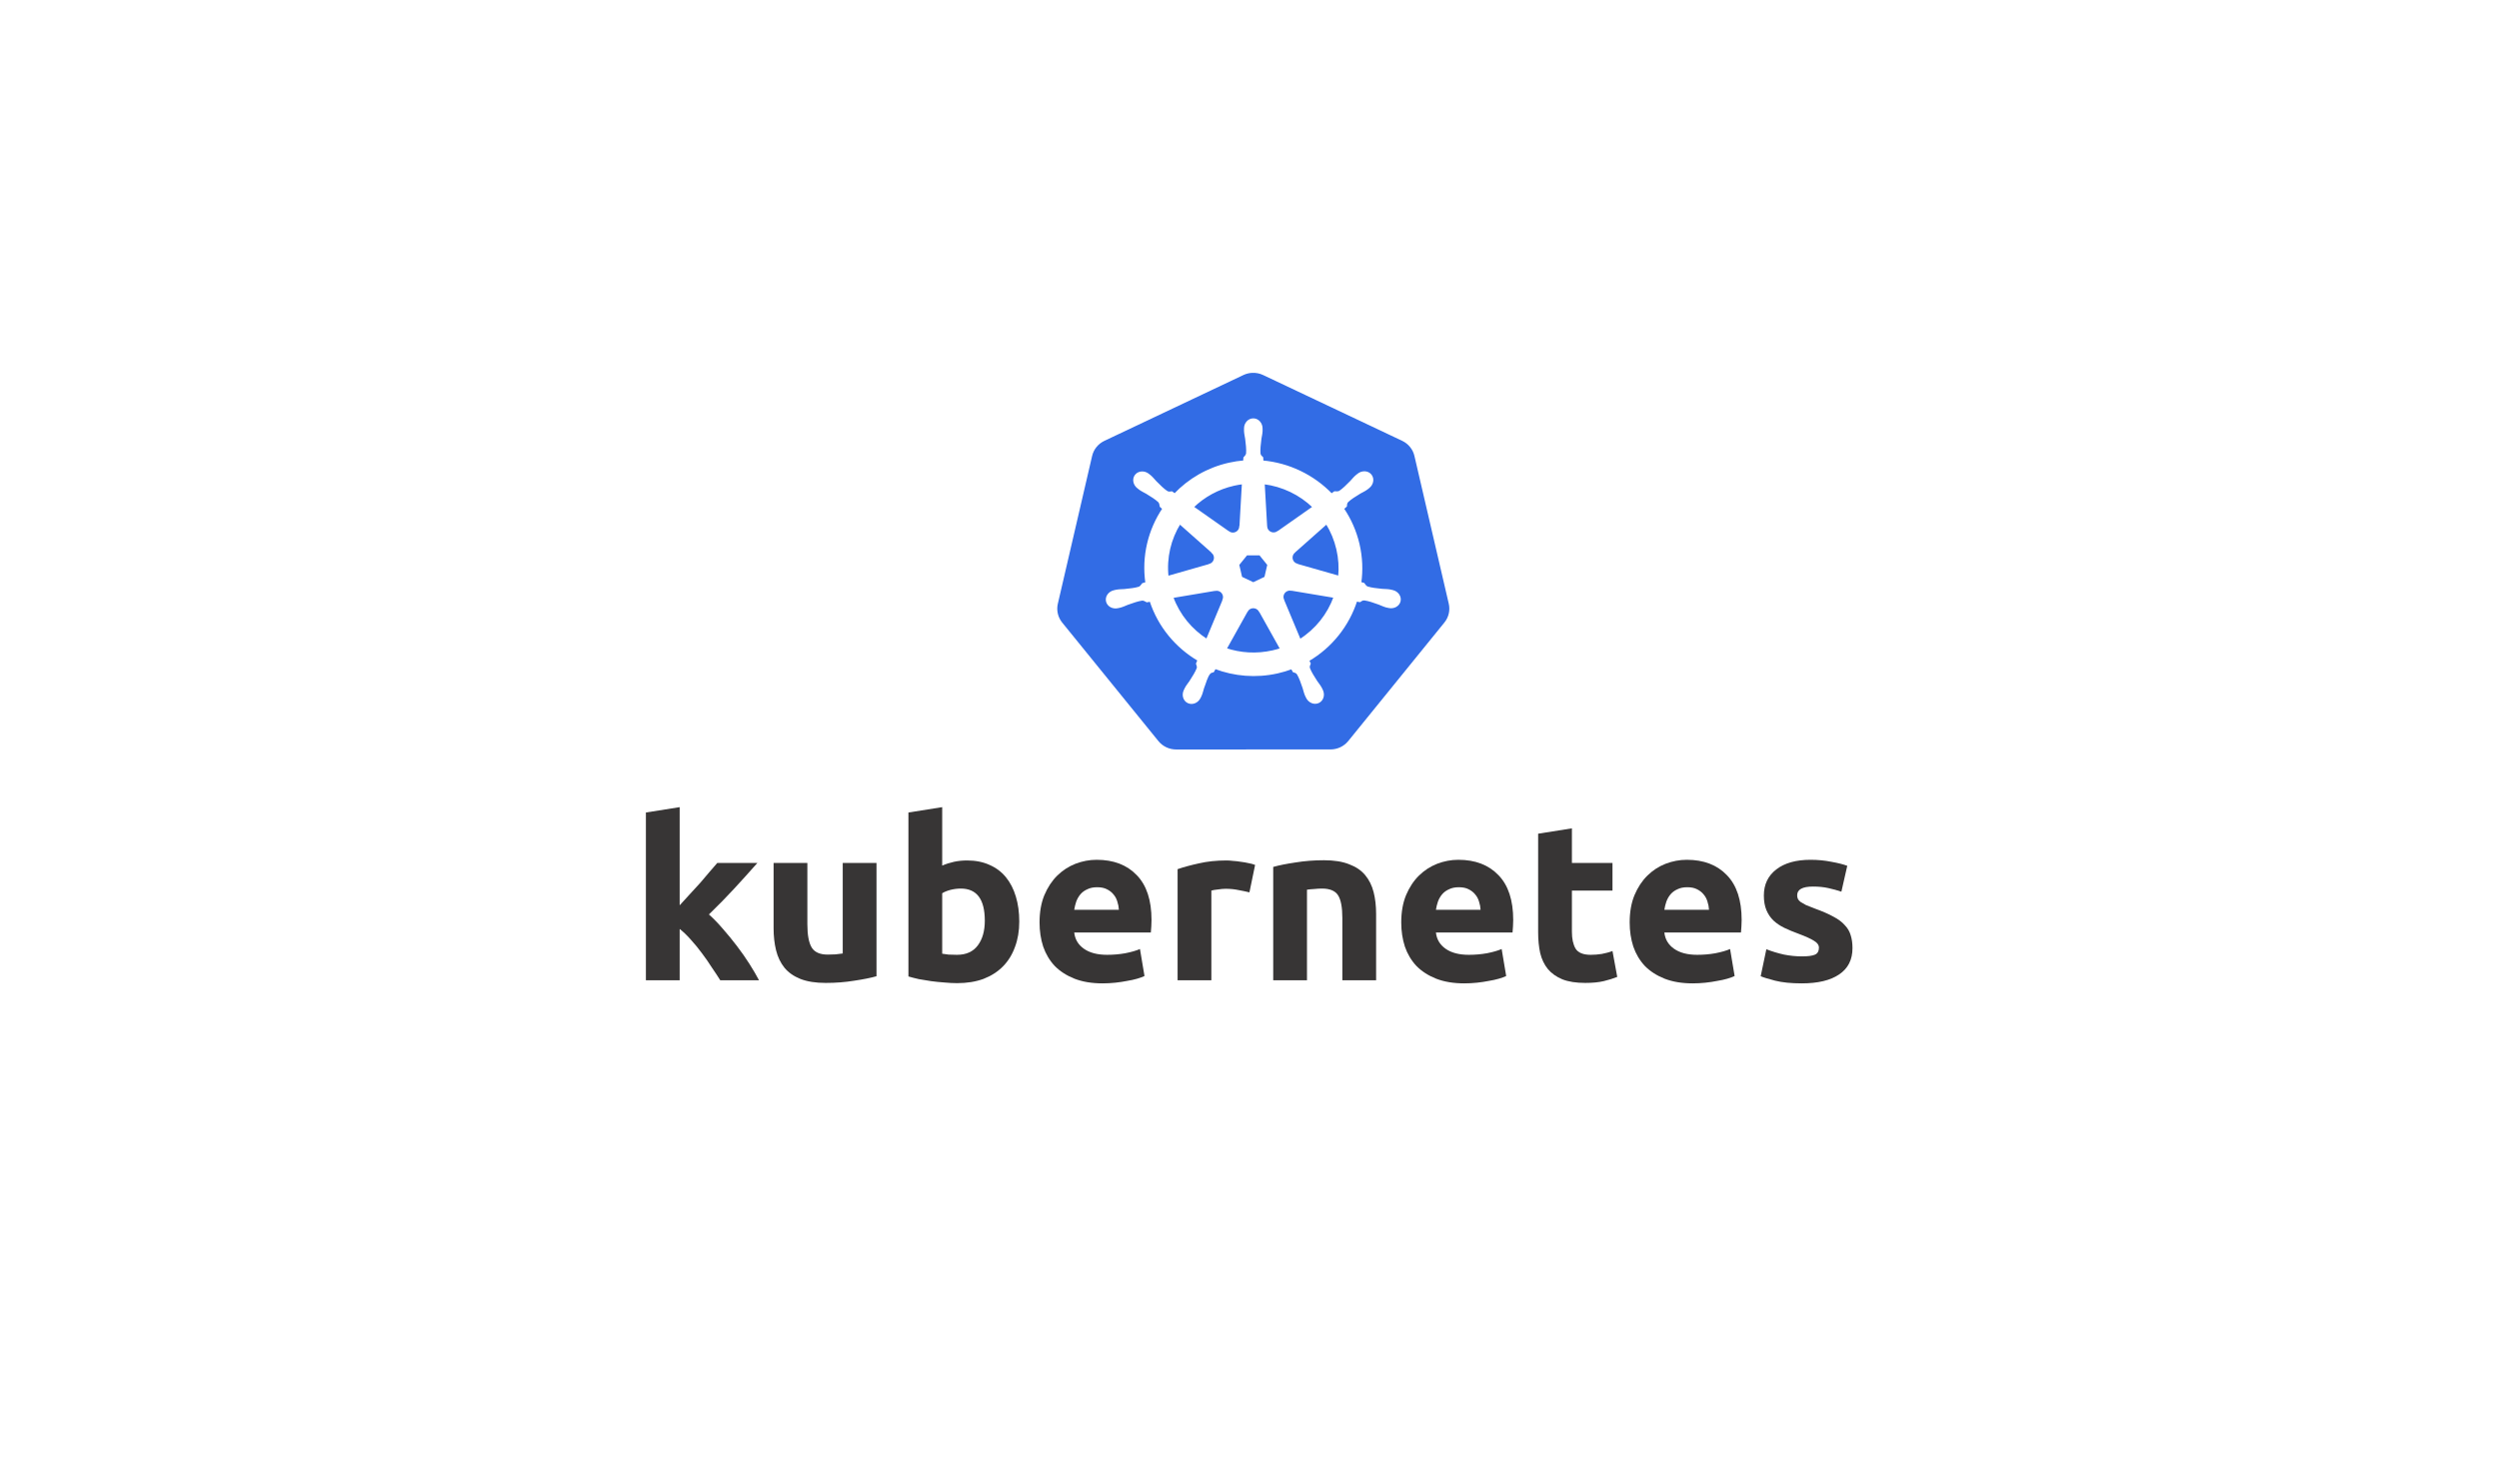 <?xml version="1.0" encoding="UTF-8"?>
<svg width="325px" height="193px" viewBox="0 0 325 193" version="1.1" xmlns="http://www.w3.org/2000/svg" xmlns:xlink="http://www.w3.org/1999/xlink">
    <!-- Generator: Sketch 58 (84663) - https://sketch.com -->
    <title>Group 2</title>
    <desc>Created with Sketch.</desc>
    <g id="Page-1" stroke="none" stroke-width="1" fill="none" fill-rule="evenodd">
        <g id="Group-2">
            <rect id="Rectangle" fill="#FFFFFF" x="0" y="0" width="325" height="193"></rect>
            <g id="Group" transform="translate(84, 48)" fill-rule="nonzero">
                <g id="kube-logo-2" transform="translate(53, 0)" stroke="#FFFFFF">
                    <g id="kube-logo">
                        <path d="M25.814,0.004 C25.354,0.027 24.904,0.14 24.49,0.337 L6.416,8.896 C5.468,9.345 4.78,10.193 4.546,11.201 L0.087,30.427 C-0.121,31.322 0.048,32.262 0.556,33.032 C0.617,33.125 0.683,33.216 0.753,33.303 L13.263,48.719 C13.918,49.527 14.913,49.998 15.965,49.998 L36.026,49.993 C37.078,49.994 38.072,49.524 38.729,48.717 L51.234,33.298 C51.89,32.49 52.136,31.431 51.902,30.423 L47.436,11.196 C47.202,10.188 46.514,9.34 45.566,8.891 L27.49,0.337 C26.968,0.09 26.392,-0.025 25.814,0.004 Z" id="path3055" fill="#326CE5"></path>
                        <path d="M25.993,6.547 C25.396,6.547 24.911,7.081 24.911,7.739 C24.911,7.749 24.913,7.759 24.914,7.769 C24.913,7.858 24.908,7.966 24.911,8.044 C24.926,8.423 25.009,8.713 25.059,9.063 C25.15,9.811 25.227,10.432 25.18,11.008 C25.134,11.226 24.972,11.424 24.828,11.563 L24.803,12.016 C24.154,12.07 23.5,12.167 22.847,12.314 C20.038,12.946 17.62,14.38 15.779,16.317 C15.659,16.236 15.45,16.087 15.388,16.042 C15.195,16.067 15,16.127 14.745,15.98 C14.261,15.657 13.82,15.211 13.287,14.674 C13.042,14.417 12.865,14.172 12.575,13.925 C12.509,13.868 12.408,13.792 12.334,13.734 C12.107,13.555 11.839,13.461 11.581,13.453 C11.248,13.441 10.928,13.57 10.719,13.831 C10.346,14.294 10.465,15.001 10.984,15.412 C10.99,15.416 10.995,15.419 11.001,15.423 C11.072,15.48 11.159,15.554 11.225,15.602 C11.533,15.827 11.815,15.943 12.122,16.122 C12.769,16.518 13.305,16.846 13.731,17.242 C13.897,17.418 13.926,17.727 13.948,17.861 L14.295,18.168 C12.438,20.936 11.579,24.356 12.087,27.841 L11.634,27.971 C11.515,28.124 11.346,28.364 11.169,28.436 C10.613,28.61 9.986,28.674 9.23,28.752 C8.875,28.782 8.569,28.764 8.192,28.835 C8.109,28.85 7.994,28.88 7.903,28.901 C7.9,28.902 7.897,28.903 7.894,28.904 C7.889,28.905 7.883,28.907 7.878,28.908 C7.24,29.061 6.831,29.642 6.962,30.214 C7.094,30.787 7.717,31.135 8.359,30.998 C8.363,30.997 8.37,30.996 8.375,30.995 C8.382,30.994 8.388,30.99 8.396,30.988 C8.485,30.969 8.597,30.947 8.675,30.927 C9.045,30.828 9.313,30.684 9.646,30.558 C10.362,30.303 10.955,30.091 11.532,30.008 C11.774,29.989 12.028,30.155 12.154,30.226 L12.626,30.145 C13.711,33.48 15.985,36.175 18.864,37.866 L18.668,38.334 C18.739,38.515 18.817,38.761 18.764,38.94 C18.554,39.479 18.194,40.049 17.785,40.684 C17.587,40.978 17.384,41.205 17.205,41.541 C17.162,41.621 17.107,41.745 17.066,41.83 C16.788,42.419 16.992,43.098 17.526,43.353 C18.063,43.61 18.731,43.339 19.019,42.748 C19.02,42.748 19.021,42.747 19.022,42.746 C19.022,42.745 19.021,42.744 19.022,42.744 C19.063,42.66 19.121,42.55 19.156,42.471 C19.309,42.123 19.36,41.825 19.468,41.488 C19.754,40.776 19.911,40.028 20.305,39.562 C20.413,39.435 20.589,39.385 20.771,39.337 L21.016,38.897 C23.527,39.852 26.337,40.108 29.144,39.477 C29.784,39.333 30.402,39.146 31,38.922 C31.069,39.043 31.197,39.276 31.231,39.335 C31.416,39.395 31.619,39.425 31.784,39.667 C32.078,40.166 32.28,40.757 32.526,41.47 C32.633,41.807 32.687,42.105 32.84,42.453 C32.875,42.532 32.933,42.644 32.974,42.728 C33.262,43.321 33.931,43.592 34.47,43.335 C35.004,43.08 35.208,42.401 34.929,41.811 C34.888,41.726 34.831,41.603 34.788,41.523 C34.61,41.187 34.407,40.962 34.208,40.668 C33.799,40.033 33.459,39.506 33.249,38.966 C33.161,38.688 33.264,38.514 33.332,38.334 C33.291,38.287 33.204,38.024 33.152,37.901 C36.145,36.149 38.352,33.354 39.388,30.125 C39.528,30.147 39.772,30.189 39.851,30.205 C40.013,30.099 40.163,29.96 40.456,29.983 C41.034,30.065 41.627,30.278 42.343,30.533 C42.675,30.659 42.943,30.805 43.313,30.904 C43.392,30.924 43.504,30.944 43.593,30.963 C43.6,30.965 43.607,30.968 43.614,30.97 C43.619,30.971 43.625,30.971 43.63,30.972 C44.272,31.109 44.894,30.761 45.026,30.189 C45.158,29.616 44.749,29.035 44.111,28.883 C44.018,28.862 43.887,28.827 43.796,28.81 C43.42,28.739 43.114,28.756 42.759,28.727 C42.002,28.649 41.376,28.585 40.819,28.411 C40.592,28.324 40.431,28.056 40.352,27.946 L39.915,27.82 C40.142,26.196 40.081,24.505 39.689,22.814 C39.293,21.107 38.594,19.546 37.662,18.17 C37.774,18.069 37.985,17.883 38.045,17.829 C38.063,17.636 38.048,17.435 38.249,17.221 C38.674,16.826 39.211,16.497 39.858,16.101 C40.165,15.922 40.449,15.807 40.757,15.581 C40.827,15.53 40.922,15.449 40.995,15.391 C41.514,14.981 41.633,14.273 41.261,13.81 C40.888,13.347 40.166,13.304 39.647,13.714 C39.573,13.772 39.473,13.847 39.407,13.904 C39.116,14.152 38.937,14.396 38.693,14.653 C38.159,15.19 37.718,15.638 37.234,15.961 C37.024,16.082 36.717,16.041 36.578,16.032 L36.166,16.323 C33.82,13.885 30.626,12.326 27.186,12.023 C27.176,11.88 27.164,11.622 27.16,11.544 C27.02,11.411 26.85,11.297 26.807,11.008 C26.76,10.432 26.838,9.811 26.929,9.063 C26.98,8.713 27.063,8.423 27.077,8.044 C27.081,7.957 27.075,7.832 27.075,7.739 C27.075,7.081 26.591,6.547 25.993,6.547 L25.993,6.547 Z M24.639,14.864 L24.317,20.489 L24.294,20.5 C24.273,21.003 23.855,21.405 23.342,21.405 C23.132,21.405 22.938,21.338 22.78,21.224 L22.771,21.229 L18.118,17.959 C19.548,16.565 21.377,15.535 23.485,15.061 C23.87,14.974 24.255,14.91 24.639,14.864 Z M27.35,14.864 C29.811,15.164 32.087,16.269 33.832,17.961 L29.208,21.21 L29.192,21.203 C28.782,21.5 28.204,21.427 27.884,21.029 C27.753,20.866 27.684,20.675 27.676,20.482 L27.671,20.479 L27.35,14.864 Z M16.43,20.06 L20.679,23.827 L20.674,23.85 C21.058,24.18 21.114,24.753 20.795,25.151 C20.664,25.314 20.488,25.423 20.3,25.474 L20.295,25.492 L14.849,27.05 C14.572,24.538 15.169,22.096 16.43,20.06 Z M35.526,20.062 C36.157,21.077 36.635,22.209 36.92,23.437 C37.201,24.65 37.271,25.861 37.156,27.032 L31.682,25.469 L31.677,25.446 C31.187,25.314 30.886,24.819 31,24.324 C31.047,24.121 31.155,23.949 31.303,23.822 L31.3,23.811 L35.526,20.062 L35.526,20.062 Z M25.122,24.118 L26.862,24.118 L27.944,25.458 L27.556,27.13 L25.993,27.875 L24.426,27.128 L24.038,25.456 L25.122,24.118 Z M30.702,28.704 C30.776,28.701 30.849,28.707 30.921,28.72 L30.931,28.709 L36.564,29.653 C35.739,31.948 34.162,33.937 32.054,35.268 L29.867,30.033 L29.874,30.024 C29.673,29.561 29.874,29.019 30.337,28.798 C30.455,28.742 30.578,28.71 30.702,28.704 L30.702,28.704 Z M21.241,28.727 C21.671,28.733 22.056,29.029 22.156,29.463 C22.203,29.666 22.18,29.867 22.103,30.045 L22.119,30.065 L19.955,35.248 C17.933,33.961 16.321,32.035 15.46,29.671 L21.044,28.732 L21.053,28.743 C21.116,28.732 21.179,28.726 21.241,28.727 L21.241,28.727 Z M25.958,30.998 C26.108,30.992 26.26,31.023 26.405,31.092 C26.594,31.182 26.74,31.324 26.832,31.495 L26.853,31.495 L29.606,36.425 C29.249,36.544 28.881,36.645 28.506,36.73 C26.4,37.204 24.302,37.06 22.401,36.418 L25.147,31.497 L25.152,31.497 C25.317,31.192 25.629,31.01 25.958,30.998 Z" id="path3059" stroke-width="0.25" fill="#FFFFFF"></path>
                    </g>
                </g>
                <g id="kube-wordmark-2" transform="translate(0, 57)" fill="#373535">
                    <g id="kube-wordmark">
                        <path d="M4.392,12.768 C4.825,12.304 5.267,11.82 5.719,11.317 C6.19,10.814 6.642,10.321 7.075,9.837 C7.507,9.334 7.91,8.86 8.283,8.415 C8.676,7.97 9.011,7.584 9.286,7.255 L14.503,7.255 C13.462,8.435 12.44,9.567 11.438,10.65 C10.455,11.714 9.374,12.817 8.195,13.958 C8.785,14.48 9.394,15.109 10.023,15.844 C10.652,16.56 11.261,17.305 11.85,18.079 C12.44,18.852 12.98,19.626 13.472,20.4 C13.963,21.174 14.376,21.88 14.71,22.519 L9.669,22.519 C9.354,22.016 8.991,21.464 8.578,20.864 C8.185,20.245 7.763,19.636 7.311,19.036 C6.859,18.417 6.377,17.827 5.866,17.266 C5.375,16.705 4.884,16.231 4.392,15.844 L4.392,22.519 L4.36717622e-08,22.519 L4.36717622e-08,0.696 L4.392,0 L4.392,12.768" id="path2985"></path>
                        <path d="M29.99,21.996 C29.243,22.209 28.28,22.402 27.101,22.577 C25.922,22.77 24.684,22.867 23.387,22.867 C22.07,22.867 20.97,22.693 20.085,22.344 C19.221,21.996 18.533,21.513 18.022,20.893 C17.511,20.255 17.147,19.501 16.931,18.63 C16.715,17.759 16.607,16.802 16.607,15.757 L16.607,7.255 L20.999,7.255 L20.999,15.235 C20.999,16.628 21.186,17.634 21.559,18.253 C21.933,18.872 22.63,19.181 23.652,19.181 C23.967,19.181 24.301,19.172 24.655,19.152 C25.008,19.114 25.323,19.075 25.598,19.036 L25.598,7.255 L29.99,7.255 L29.99,21.996" id="path2987"></path>
                        <path d="M44.076,14.771 C44.076,11.985 43.035,10.592 40.952,10.592 C40.5,10.592 40.048,10.65 39.596,10.766 C39.163,10.882 38.809,11.027 38.534,11.201 L38.534,19.065 C38.75,19.104 39.026,19.143 39.36,19.181 C39.694,19.201 40.057,19.21 40.45,19.21 C41.649,19.21 42.553,18.804 43.162,17.992 C43.772,17.179 44.076,16.105 44.076,14.771 M48.557,14.887 C48.557,16.105 48.37,17.208 47.997,18.195 C47.643,19.181 47.122,20.023 46.435,20.719 C45.747,21.416 44.902,21.957 43.899,22.344 C42.897,22.712 41.757,22.896 40.48,22.896 C39.949,22.896 39.389,22.867 38.8,22.809 C38.23,22.77 37.66,22.712 37.09,22.635 C36.54,22.557 36.009,22.47 35.498,22.373 C34.987,22.257 34.535,22.141 34.142,22.025 L34.142,0.696 L38.534,-5.68434189e-14 L38.534,7.603 C39.026,7.39 39.537,7.226 40.067,7.11 C40.598,6.994 41.168,6.935 41.777,6.935 C42.877,6.935 43.85,7.129 44.695,7.516 C45.54,7.883 46.248,8.415 46.818,9.112 C47.388,9.808 47.82,10.65 48.115,11.636 C48.41,12.604 48.557,13.687 48.557,14.887" id="path2989"></path>
                        <path d="M51.196,15.003 C51.196,13.648 51.402,12.468 51.815,11.462 C52.247,10.437 52.807,9.586 53.495,8.909 C54.183,8.232 54.969,7.719 55.853,7.371 C56.757,7.023 57.681,6.848 58.624,6.848 C60.825,6.848 62.565,7.516 63.842,8.851 C65.119,10.166 65.758,12.11 65.758,14.683 C65.758,14.935 65.748,15.215 65.729,15.525 C65.709,15.815 65.689,16.076 65.67,16.309 L55.706,16.309 C55.804,17.198 56.227,17.905 56.974,18.427 C57.72,18.949 58.723,19.21 59.98,19.21 C60.786,19.21 61.572,19.143 62.339,19.007 C63.125,18.852 63.763,18.669 64.255,18.456 L64.844,21.967 C64.608,22.083 64.294,22.199 63.901,22.315 C63.508,22.431 63.066,22.528 62.574,22.606 C62.103,22.702 61.592,22.78 61.042,22.838 C60.491,22.896 59.941,22.925 59.391,22.925 C57.995,22.925 56.777,22.722 55.735,22.315 C54.714,21.909 53.859,21.358 53.171,20.661 C52.503,19.946 52.002,19.104 51.667,18.137 C51.353,17.169 51.196,16.125 51.196,15.003 M61.513,13.349 C61.494,12.981 61.425,12.623 61.307,12.275 C61.209,11.927 61.042,11.617 60.806,11.346 C60.59,11.075 60.305,10.853 59.951,10.679 C59.617,10.505 59.194,10.418 58.683,10.418 C58.192,10.418 57.769,10.505 57.416,10.679 C57.062,10.834 56.767,11.046 56.531,11.317 C56.296,11.588 56.109,11.907 55.971,12.275 C55.853,12.623 55.765,12.981 55.706,13.349 L61.513,13.349" id="path2991"></path>
                        <path d="M78.492,11.085 C78.099,10.988 77.637,10.892 77.107,10.795 C76.576,10.679 76.006,10.621 75.397,10.621 C75.122,10.621 74.788,10.65 74.395,10.708 C74.021,10.747 73.736,10.795 73.54,10.853 L73.54,22.519 L69.148,22.519 L69.148,8.067 C69.934,7.796 70.857,7.545 71.919,7.313 C73,7.061 74.198,6.935 75.515,6.935 C75.751,6.935 76.036,6.955 76.37,6.994 C76.704,7.013 77.038,7.052 77.372,7.11 C77.706,7.148 78.04,7.206 78.374,7.284 C78.709,7.342 78.993,7.419 79.229,7.516 L78.492,11.085" id="path2993"></path>
                        <path d="M81.584,7.777 C82.331,7.564 83.294,7.371 84.473,7.197 C85.652,7.003 86.89,6.906 88.187,6.906 C89.504,6.906 90.594,7.081 91.459,7.429 C92.344,7.758 93.041,8.232 93.552,8.851 C94.063,9.47 94.427,10.205 94.643,11.056 C94.859,11.907 94.967,12.855 94.967,13.9 L94.967,22.519 L90.575,22.519 L90.575,14.422 C90.575,13.029 90.388,12.043 90.015,11.462 C89.641,10.882 88.944,10.592 87.922,10.592 C87.607,10.592 87.273,10.611 86.919,10.65 C86.566,10.669 86.251,10.698 85.976,10.737 L85.976,22.519 L81.584,22.519 L81.584,7.777" id="path2995"></path>
                        <path d="M98.235,15.003 C98.235,13.648 98.441,12.468 98.854,11.462 C99.286,10.437 99.846,9.586 100.534,8.909 C101.222,8.232 102.008,7.719 102.892,7.371 C103.796,7.023 104.72,6.848 105.663,6.848 C107.864,6.848 109.603,7.516 110.881,8.851 C112.158,10.166 112.797,12.11 112.797,14.683 C112.797,14.935 112.787,15.215 112.767,15.525 C112.748,15.815 112.728,16.076 112.709,16.309 L102.745,16.309 C102.843,17.198 103.266,17.905 104.012,18.427 C104.759,18.949 105.761,19.21 107.019,19.21 C107.825,19.21 108.611,19.143 109.377,19.007 C110.164,18.852 110.802,18.669 111.294,18.456 L111.883,21.967 C111.647,22.083 111.333,22.199 110.94,22.315 C110.547,22.431 110.105,22.528 109.613,22.606 C109.142,22.702 108.631,22.78 108.08,22.838 C107.53,22.896 106.98,22.925 106.43,22.925 C105.034,22.925 103.816,22.722 102.774,22.315 C101.752,21.909 100.897,21.358 100.21,20.661 C99.541,19.946 99.04,19.104 98.706,18.137 C98.392,17.169 98.235,16.125 98.235,15.003 M108.552,13.349 C108.532,12.981 108.464,12.623 108.346,12.275 C108.247,11.927 108.08,11.617 107.845,11.346 C107.628,11.075 107.343,10.853 106.99,10.679 C106.656,10.505 106.233,10.418 105.722,10.418 C105.231,10.418 104.808,10.505 104.455,10.679 C104.101,10.834 103.806,11.046 103.57,11.317 C103.334,11.588 103.148,11.907 103.01,12.275 C102.892,12.623 102.804,12.981 102.745,13.349 L108.552,13.349" id="path2997"></path>
                        <path d="M116.039,3.453 L120.431,2.757 L120.431,7.255 L125.708,7.255 L125.708,10.853 L120.431,10.853 L120.431,16.221 C120.431,17.131 120.589,17.856 120.903,18.398 C121.237,18.94 121.896,19.21 122.878,19.21 C123.35,19.21 123.831,19.172 124.323,19.094 C124.834,18.998 125.295,18.872 125.708,18.717 L126.327,22.083 C125.796,22.296 125.207,22.48 124.558,22.635 C123.91,22.789 123.114,22.867 122.171,22.867 C120.972,22.867 119.979,22.712 119.193,22.402 C118.407,22.074 117.778,21.629 117.307,21.068 C116.835,20.487 116.501,19.791 116.304,18.978 C116.128,18.166 116.039,17.266 116.039,16.279 L116.039,3.453" id="path2999"></path>
                        <path d="M127.943,15.003 C127.943,13.648 128.15,12.468 128.562,11.462 C128.995,10.437 129.555,9.586 130.243,8.909 C130.93,8.232 131.717,7.719 132.601,7.371 C133.505,7.023 134.429,6.848 135.372,6.848 C137.573,6.848 139.312,7.516 140.59,8.851 C141.867,10.166 142.506,12.11 142.506,14.683 C142.506,14.935 142.496,15.215 142.476,15.525 C142.457,15.815 142.437,16.076 142.417,16.309 L132.454,16.309 C132.552,17.198 132.974,17.905 133.721,18.427 C134.468,18.949 135.47,19.21 136.728,19.21 C137.534,19.21 138.32,19.143 139.086,19.007 C139.872,18.852 140.511,18.669 141.002,18.456 L141.592,21.967 C141.356,22.083 141.042,22.199 140.649,22.315 C140.255,22.431 139.813,22.528 139.322,22.606 C138.85,22.702 138.339,22.78 137.789,22.838 C137.239,22.896 136.689,22.925 136.138,22.925 C134.743,22.925 133.525,22.722 132.483,22.315 C131.461,21.909 130.606,21.358 129.918,20.661 C129.25,19.946 128.749,19.104 128.415,18.137 C128.101,17.169 127.943,16.125 127.943,15.003 M138.261,13.349 C138.241,12.981 138.172,12.623 138.054,12.275 C137.956,11.927 137.789,11.617 137.553,11.346 C137.337,11.075 137.052,10.853 136.698,10.679 C136.364,10.505 135.942,10.418 135.431,10.418 C134.94,10.418 134.517,10.505 134.163,10.679 C133.81,10.834 133.515,11.046 133.279,11.317 C133.043,11.588 132.856,11.907 132.719,12.275 C132.601,12.623 132.512,12.981 132.454,13.349 L138.261,13.349" id="path3001"></path>
                        <path d="M150.347,19.414 C151.152,19.414 151.722,19.336 152.056,19.181 C152.39,19.027 152.557,18.727 152.557,18.282 C152.557,17.934 152.341,17.634 151.909,17.382 C151.477,17.111 150.818,16.812 149.934,16.483 C149.246,16.231 148.617,15.97 148.047,15.699 C147.497,15.428 147.025,15.109 146.632,14.741 C146.239,14.355 145.935,13.9 145.718,13.378 C145.502,12.855 145.394,12.227 145.394,11.491 C145.394,10.06 145.935,8.928 147.015,8.096 C148.096,7.264 149.58,6.848 151.467,6.848 C152.41,6.848 153.314,6.935 154.179,7.11 C155.043,7.264 155.731,7.438 156.242,7.632 L155.476,10.998 C154.965,10.824 154.405,10.669 153.795,10.534 C153.206,10.398 152.538,10.331 151.791,10.331 C150.415,10.331 149.727,10.708 149.727,11.462 C149.727,11.637 149.757,11.791 149.816,11.927 C149.875,12.062 149.993,12.198 150.17,12.333 C150.346,12.449 150.582,12.584 150.877,12.739 C151.192,12.875 151.585,13.029 152.056,13.204 C153.019,13.552 153.815,13.9 154.444,14.248 C155.073,14.577 155.564,14.945 155.918,15.351 C156.291,15.738 156.547,16.173 156.684,16.657 C156.842,17.14 156.92,17.701 156.92,18.34 C156.92,19.849 156.34,20.99 155.181,21.764 C154.041,22.538 152.42,22.925 150.317,22.925 C148.941,22.925 147.792,22.809 146.868,22.577 C145.964,22.344 145.335,22.151 144.981,21.996 L145.718,18.485 C146.465,18.775 147.232,19.007 148.018,19.181 C148.804,19.336 149.58,19.414 150.347,19.414" id="path3003"></path>
                    </g>
                </g>
            </g>
        </g>
    </g>
</svg>